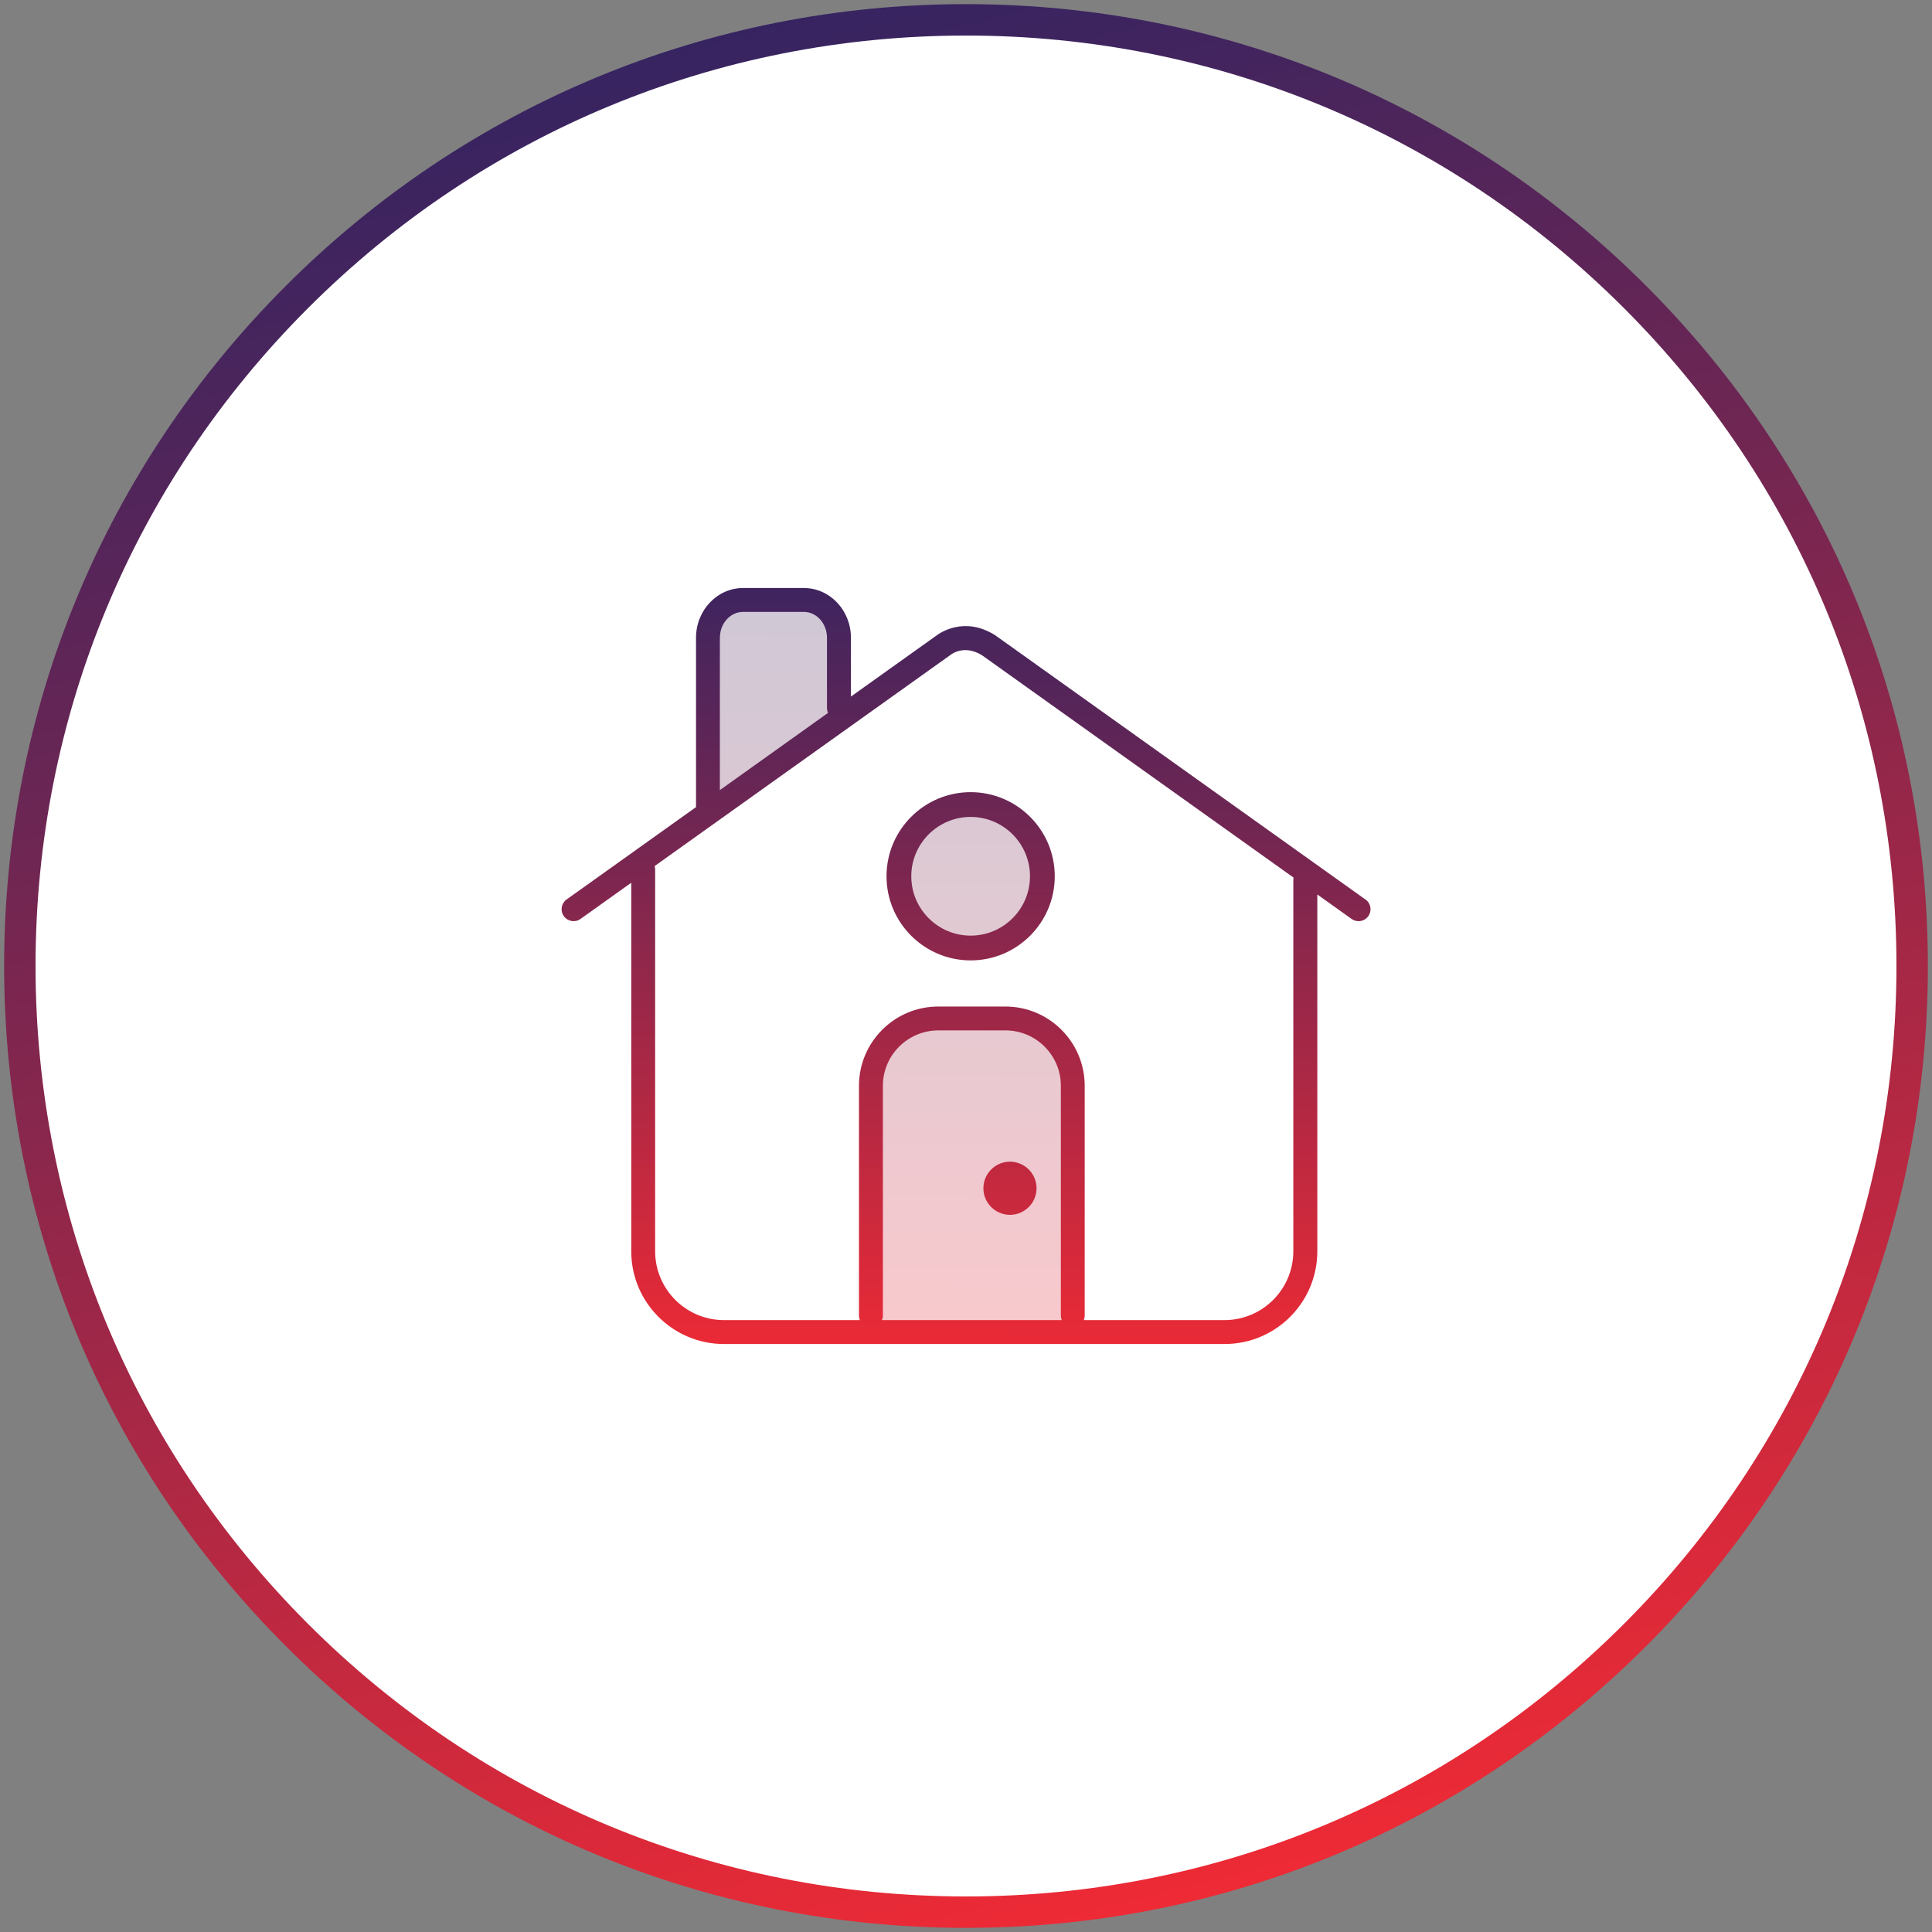 <?xml version="1.0" encoding="UTF-8"?>
<svg id="Icons" xmlns="http://www.w3.org/2000/svg" xmlns:xlink="http://www.w3.org/1999/xlink" viewBox="0 0 500 500">
  <rect x="0" y="0" width="500" height="500" fill="#808080" stroke="none"/>
  <defs>
    <style>
      .cls-1 {
        fill: url(#linear-gradient-3);
      }

      .cls-2 {
        fill: url(#linear-gradient);
      }

      .cls-3 {
        fill: #fff;
      }

      .cls-4 {
        fill: url(#linear-gradient-2);
        isolation: isolate;
        opacity: .25;
      }
    </style>
    <linearGradient id="linear-gradient" x1="189.28" y1="490.56" x2="310.72" y2="7.53" gradientTransform="translate(0 499.05) scale(1 -1)" gradientUnits="userSpaceOnUse">
      <stop offset="0" stop-color="#362461"/>
      <stop offset=".36" stop-color="#752651"/>
      <stop offset="1" stop-color="#ee2a35"/>
    </linearGradient>
    <linearGradient id="linear-gradient-2" x1="231.36" y1="359.12" x2="229.38" y2="114.75" gradientTransform="translate(0 499.05) scale(1 -1)" gradientUnits="userSpaceOnUse">
      <stop offset="0" stop-color="#362461"/>
      <stop offset=".32" stop-color="#752651"/>
      <stop offset=".88" stop-color="#ee2a35"/>
    </linearGradient>
    <linearGradient id="linear-gradient-3" x1="250.29" y1="356.74" x2="249.51" y2="110.02" gradientTransform="translate(0 499.05) scale(1 -1)" gradientUnits="userSpaceOnUse">
      <stop offset="0" stop-color="#362461"/>
      <stop offset=".31" stop-color="#752651"/>
      <stop offset=".85" stop-color="#ee2a35"/>
    </linearGradient>
  </defs>
  <ellipse class="cls-3" cx="250.75" cy="249.41" rx="245.25" ry="245.4"/>
  <path class="cls-2" d="M250,498.93c-66.49,0-129.01-25.89-176.02-72.91C26.97,379,1.07,316.49,1.07,250S26.96,120.99,73.98,73.98C121,26.97,183.51,1.07,250,1.07s129.01,25.89,176.02,72.91c47.01,47.02,72.91,109.53,72.91,176.02s-25.89,129.01-72.91,176.02-109.53,72.91-176.02,72.91h0ZM250,9.2c-64.32,0-124.79,25.05-170.27,70.53C34.24,125.21,9.2,185.68,9.2,250s25.05,124.79,70.53,170.27c45.48,45.48,105.95,70.53,170.27,70.53s124.79-25.05,170.27-70.53c45.48-45.48,70.53-105.95,70.53-170.27s-25.05-124.79-70.53-170.27C374.79,34.24,314.32,9.2,250,9.2Z"/>
  <g>
    <path class="cls-4" d="M251.19,245.36c-10.25,0-18.56-8.31-18.56-18.56s8.31-18.56,18.56-18.56,18.56,8.31,18.56,18.56-8.31,18.56-18.56,18.56h0ZM217.12,183.21v-18.16c0-5.41-4.06-9.78-9.07-9.78h-15.75c-5.01,0-9.07,4.38-9.07,9.78v44.24l33.9-26.08h0ZM277.63,344.78v-62.79c0-10.16-7.8-18.4-17.41-18.4h-17.4c-9.62,0-17.42,8.24-17.42,18.4v62.79"/>
    <path class="cls-1" d="M261.38,314.4c-3.79,0-6.88-3.09-6.88-6.88s3.09-6.88,6.88-6.88,6.88,3.09,6.88,6.88-3.09,6.88-6.88,6.88ZM353.36,232.78l-95.74-68.33-.16-.11c-7.88-4.9-14.15-.59-15.11.14l-22.13,15.79v-15.22c0-7.1-5.46-12.87-12.17-12.87h-15.75c-6.71,0-12.17,5.77-12.17,12.87v43.83l-33.49,23.9c-1.39,1-1.72,2.93-.72,4.32s2.93,1.72,4.32.72l13.13-9.37v95.39c0,13.23,10.76,23.99,23.99,23.99h129.57c13.23,0,23.99-10.76,23.99-23.99v-92.35l8.87,6.33c.55.39,1.17.58,1.8.58.97,0,1.92-.45,2.52-1.3,1-1.39.67-3.32-.72-4.32h-.01ZM186.31,165.05c0-3.69,2.68-6.69,5.98-6.69h15.75c3.3,0,5.98,3,5.98,6.69v18.16c0,.46.1.89.28,1.28l-28,19.99v-39.41h0ZM274.78,341.64h-46.53c.15-.37.24-.77.24-1.19v-59.45c0-7.89,6.43-14.33,14.33-14.33h17.4c7.89,0,14.33,6.43,14.33,14.33v59.45c0,.43.08.82.24,1.19h-.01ZM334.71,227.62v96.22c0,9.81-7.99,17.8-17.8,17.8h-36.43c.15-.37.24-.77.24-1.19v-59.45c0-11.31-9.21-20.51-20.51-20.51h-17.4c-11.31,0-20.51,9.21-20.51,20.51v59.45c0,.43.08.82.24,1.19h-35.19c-9.81,0-17.8-7.99-17.8-17.8v-98.91c0-.28-.05-.55-.12-.8l76.55-54.63.12-.09c.36-.27,3.57-2.56,8.02.15l80.65,57.56c-.03.16-.05.34-.05.51h-.01ZM229.43,226.78c0,12.01,9.76,21.77,21.77,21.77s21.77-9.76,21.77-21.77-9.76-21.77-21.77-21.77-21.77,9.76-21.77,21.77ZM266.56,226.78c0,8.47-6.89,15.36-15.36,15.36s-15.36-6.89-15.36-15.36,6.89-15.36,15.36-15.36,15.36,6.89,15.36,15.36Z"/>
  </g>
</svg>